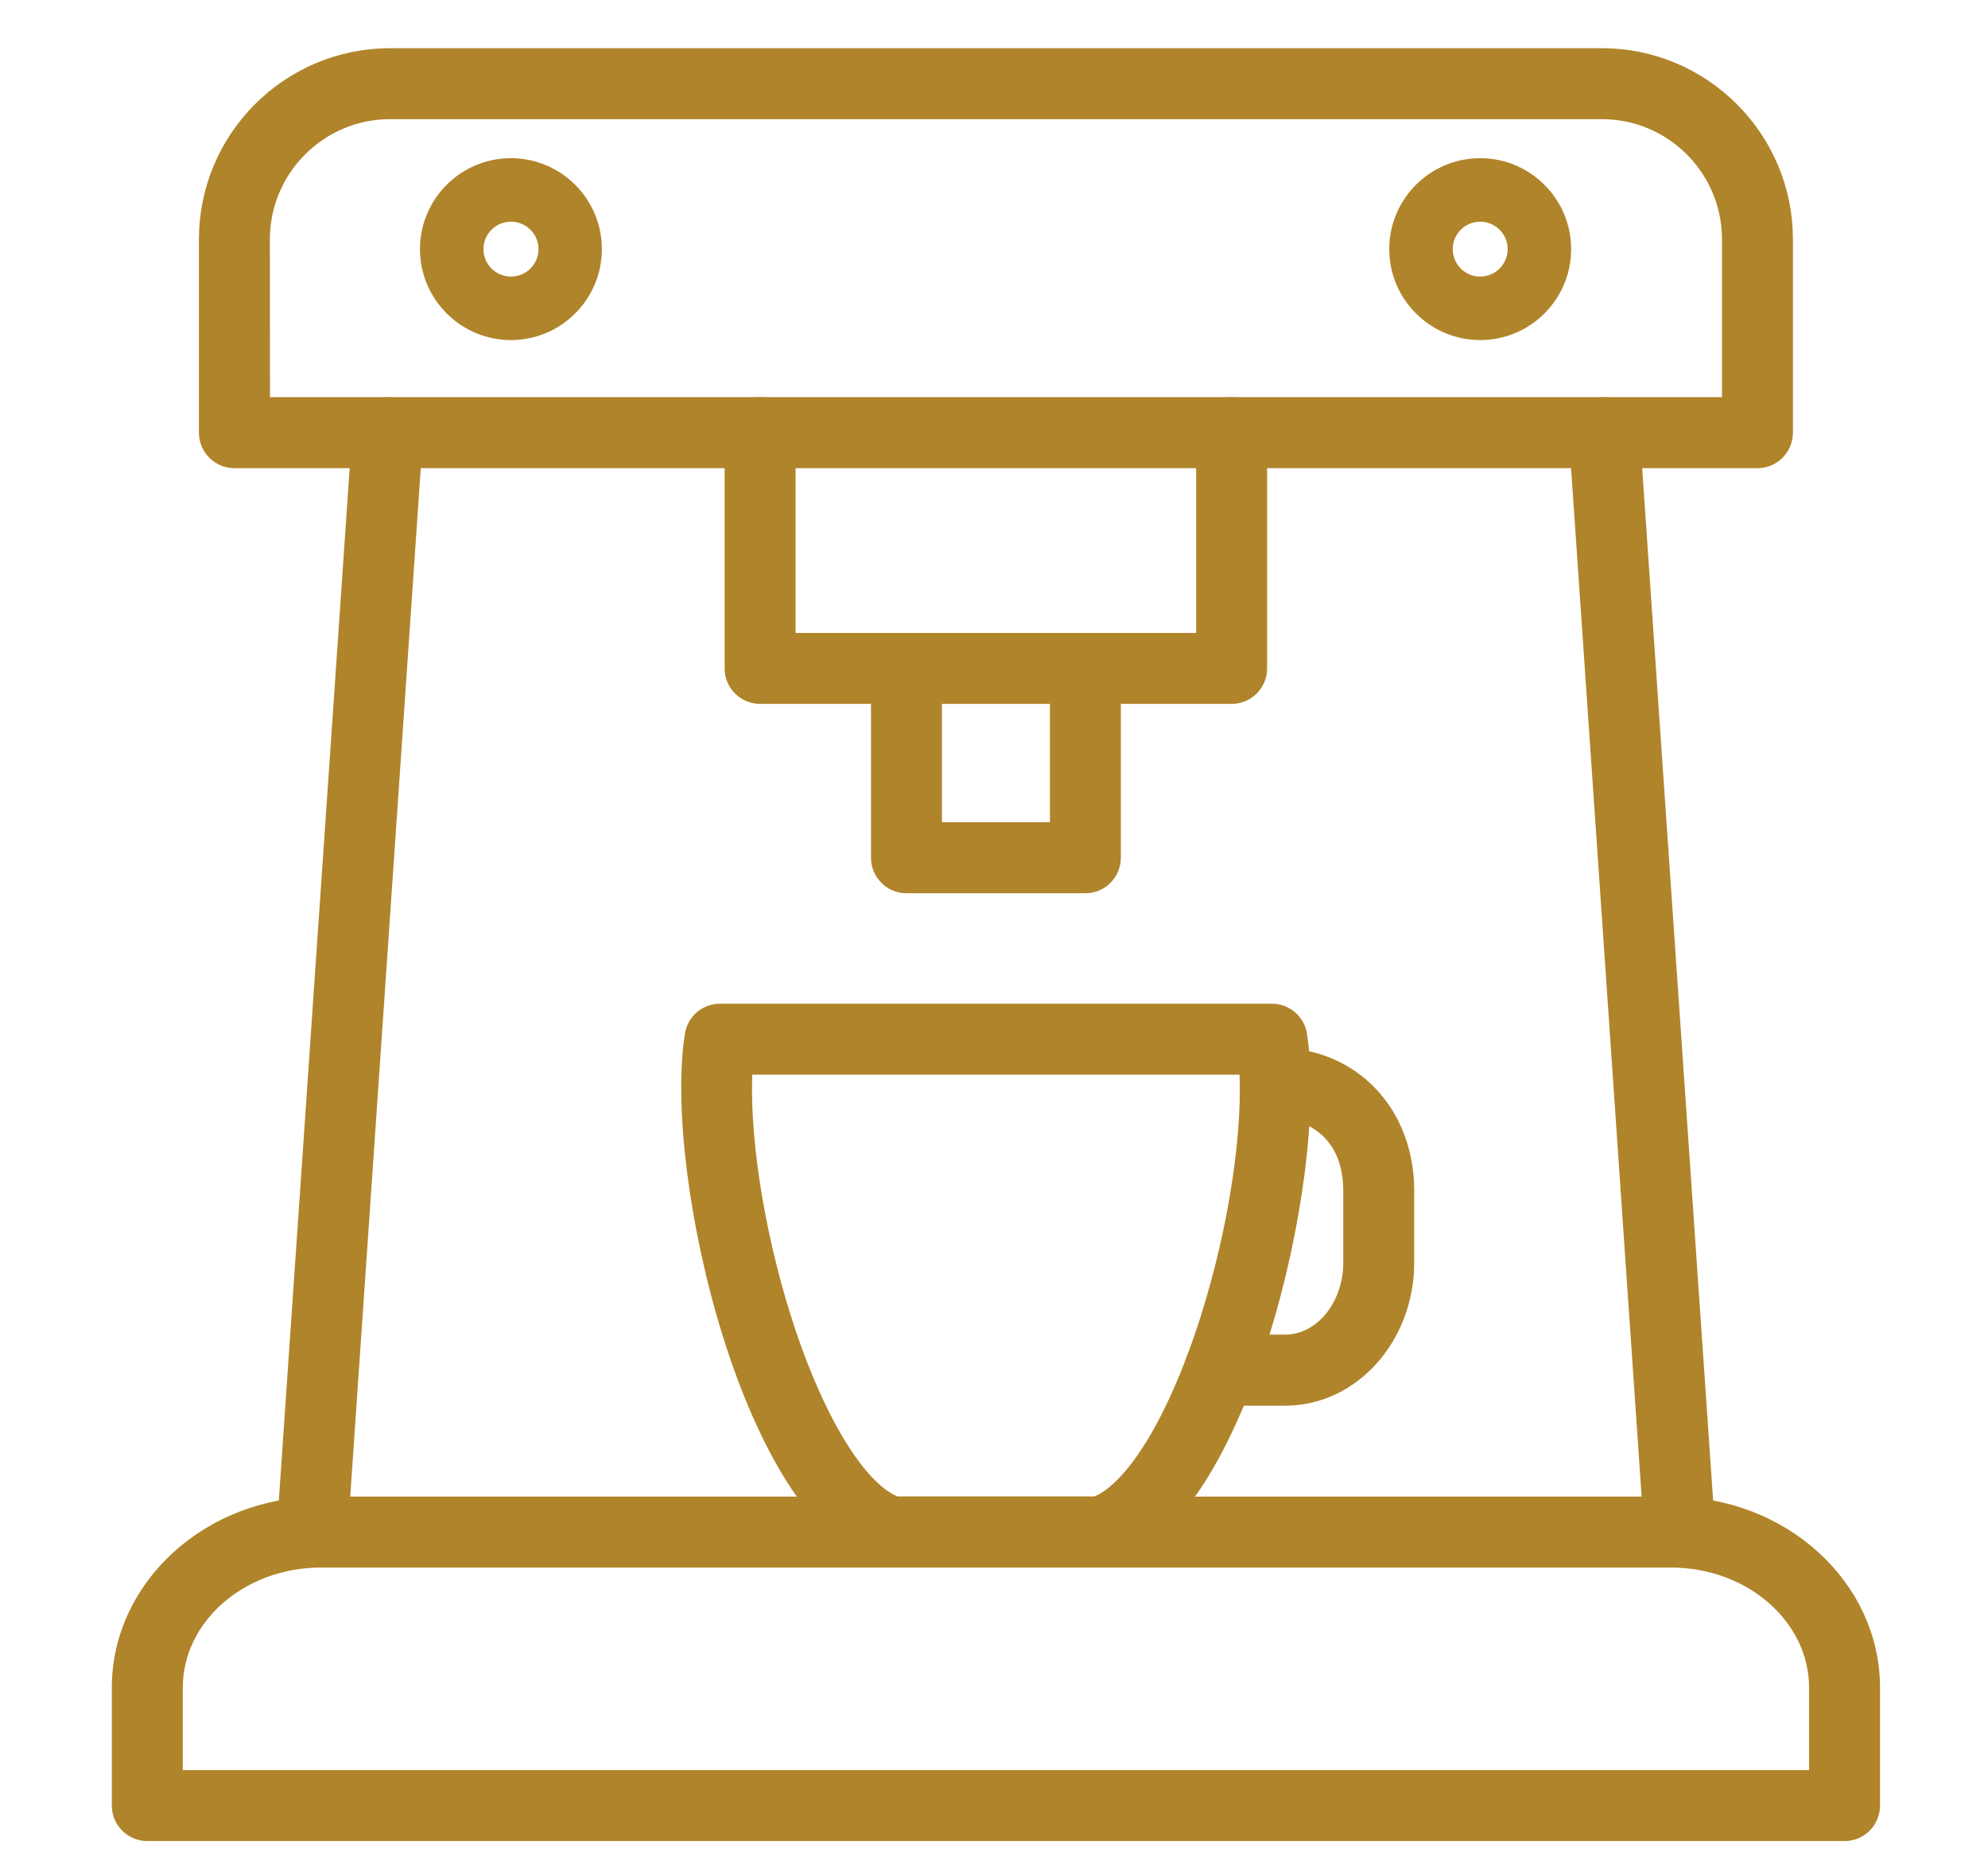 <svg width="16" height="15" viewBox="0 0 16 15" fill="none" xmlns="http://www.w3.org/2000/svg">
<path fill-rule="evenodd" clip-rule="evenodd" d="M7.203 12.143H8.828C9.144 12.029 9.499 11.449 9.761 10.618C9.993 9.883 10.111 9.08 10.071 8.549H5.96C5.92 9.08 6.038 9.883 6.269 10.618C6.532 11.449 6.887 12.029 7.203 12.143ZM8.857 12.514H7.173C7.156 12.514 7.138 12.512 7.121 12.507C6.092 12.206 5.436 9.456 5.611 8.335C5.625 8.244 5.703 8.178 5.794 8.178H10.237C10.328 8.178 10.406 8.244 10.42 8.335C10.595 9.456 9.939 12.206 8.91 12.507C8.893 12.512 8.875 12.514 8.857 12.514Z" fill="#B0842A" stroke="#B0842A" stroke-width="0.2"/>
<path fill-rule="evenodd" clip-rule="evenodd" d="M10.344 11.213H9.815C9.712 11.213 9.629 11.13 9.629 11.027C9.629 10.925 9.712 10.841 9.815 10.841H10.344C10.656 10.841 10.911 10.536 10.911 10.161V9.584C10.911 9.115 10.595 8.904 10.282 8.904C10.179 8.904 10.096 8.821 10.096 8.719C10.096 8.616 10.179 8.533 10.282 8.533C10.861 8.533 11.282 8.975 11.282 9.584V10.161C11.282 10.741 10.861 11.213 10.344 11.213Z" fill="#B0842A" stroke="#B0842A" stroke-width="0.2"/>
<path fill-rule="evenodd" clip-rule="evenodd" d="M2.073 3.296H13.959V1.926C13.959 1.338 13.481 0.859 12.893 0.859H3.139C2.551 0.859 2.072 1.338 2.072 1.926L2.073 3.296ZM14.145 3.668H1.887C1.784 3.668 1.701 3.584 1.701 3.482L1.701 1.926C1.701 1.133 2.346 0.488 3.139 0.488H12.893C13.685 0.488 14.33 1.133 14.33 1.926L14.33 3.482C14.33 3.584 14.247 3.668 14.145 3.668Z" fill="#B0842A" stroke="#B0842A" stroke-width="0.2"/>
<path fill-rule="evenodd" clip-rule="evenodd" d="M4.112 1.684C3.935 1.684 3.791 1.828 3.791 2.005C3.791 2.182 3.935 2.326 4.112 2.326C4.29 2.326 4.434 2.182 4.434 2.005C4.434 1.828 4.29 1.684 4.112 1.684ZM4.112 2.637C3.764 2.637 3.48 2.353 3.48 2.005C3.48 1.656 3.764 1.373 4.112 1.373C4.461 1.373 4.744 1.657 4.744 2.005C4.744 2.353 4.461 2.637 4.112 2.637Z" fill="#B0842A" stroke="#B0842A" stroke-width="0.2"/>
<path fill-rule="evenodd" clip-rule="evenodd" d="M11.913 1.684C11.736 1.684 11.592 1.828 11.592 2.005C11.592 2.182 11.736 2.326 11.913 2.326C12.09 2.326 12.234 2.182 12.234 2.005C12.234 1.828 12.09 1.684 11.913 1.684ZM11.913 2.637C11.565 2.637 11.281 2.353 11.281 2.005C11.281 1.656 11.565 1.373 11.913 1.373C12.262 1.373 12.545 1.657 12.545 2.005C12.545 2.353 12.262 2.637 11.913 2.637Z" fill="#B0842A" stroke="#B0842A" stroke-width="0.2"/>
<path fill-rule="evenodd" clip-rule="evenodd" d="M2.513 12.514C2.509 12.514 2.505 12.514 2.5 12.514C2.398 12.507 2.321 12.418 2.328 12.316L2.935 3.47C2.942 3.368 3.03 3.29 3.133 3.297C3.235 3.304 3.312 3.393 3.305 3.495L2.698 12.342C2.691 12.44 2.61 12.514 2.513 12.514ZM13.518 12.514C13.421 12.514 13.34 12.44 13.333 12.342L12.726 3.495C12.719 3.393 12.796 3.304 12.898 3.297C13.001 3.29 13.089 3.368 13.096 3.47L13.704 12.316C13.711 12.418 13.633 12.507 13.531 12.514C13.527 12.514 13.522 12.514 13.518 12.514Z" fill="#B0842A" stroke="#B0842A" stroke-width="0.2"/>
<path fill-rule="evenodd" clip-rule="evenodd" d="M9.912 5.565H6.118C6.015 5.565 5.932 5.482 5.932 5.38L5.932 3.482C5.932 3.38 6.015 3.297 6.118 3.297C6.22 3.297 6.303 3.38 6.303 3.482V5.194H9.727V3.482C9.727 3.38 9.81 3.297 9.912 3.297C10.015 3.297 10.098 3.38 10.098 3.482L10.098 5.38C10.098 5.482 10.015 5.565 9.912 5.565Z" fill="#B0842A" stroke="#B0842A" stroke-width="0.2"/>
<path fill-rule="evenodd" clip-rule="evenodd" d="M8.736 7.089H7.295C7.193 7.089 7.11 7.005 7.11 6.903V5.381C7.11 5.278 7.193 5.195 7.295 5.195C7.398 5.195 7.481 5.278 7.481 5.381V6.717H8.55V5.381C8.55 5.278 8.633 5.195 8.736 5.195C8.838 5.195 8.921 5.278 8.921 5.381L8.921 6.903C8.921 7.005 8.838 7.089 8.736 7.089Z" fill="#B0842A" stroke="#B0842A" stroke-width="0.2"/>
<path fill-rule="evenodd" clip-rule="evenodd" d="M1.371 14.346H14.66V13.583C14.66 12.994 14.117 12.516 13.45 12.516H2.581C1.914 12.516 1.371 12.994 1.371 13.583L1.371 14.346ZM14.846 14.717H1.186C1.083 14.717 1 14.634 1 14.531L1 13.583C1 12.79 1.709 12.145 2.581 12.145H13.45C14.322 12.145 15.031 12.79 15.031 13.583V14.531C15.031 14.634 14.948 14.717 14.846 14.717Z" fill="#B0842A" stroke="#B0842A" stroke-width="0.2"/>
</svg>

